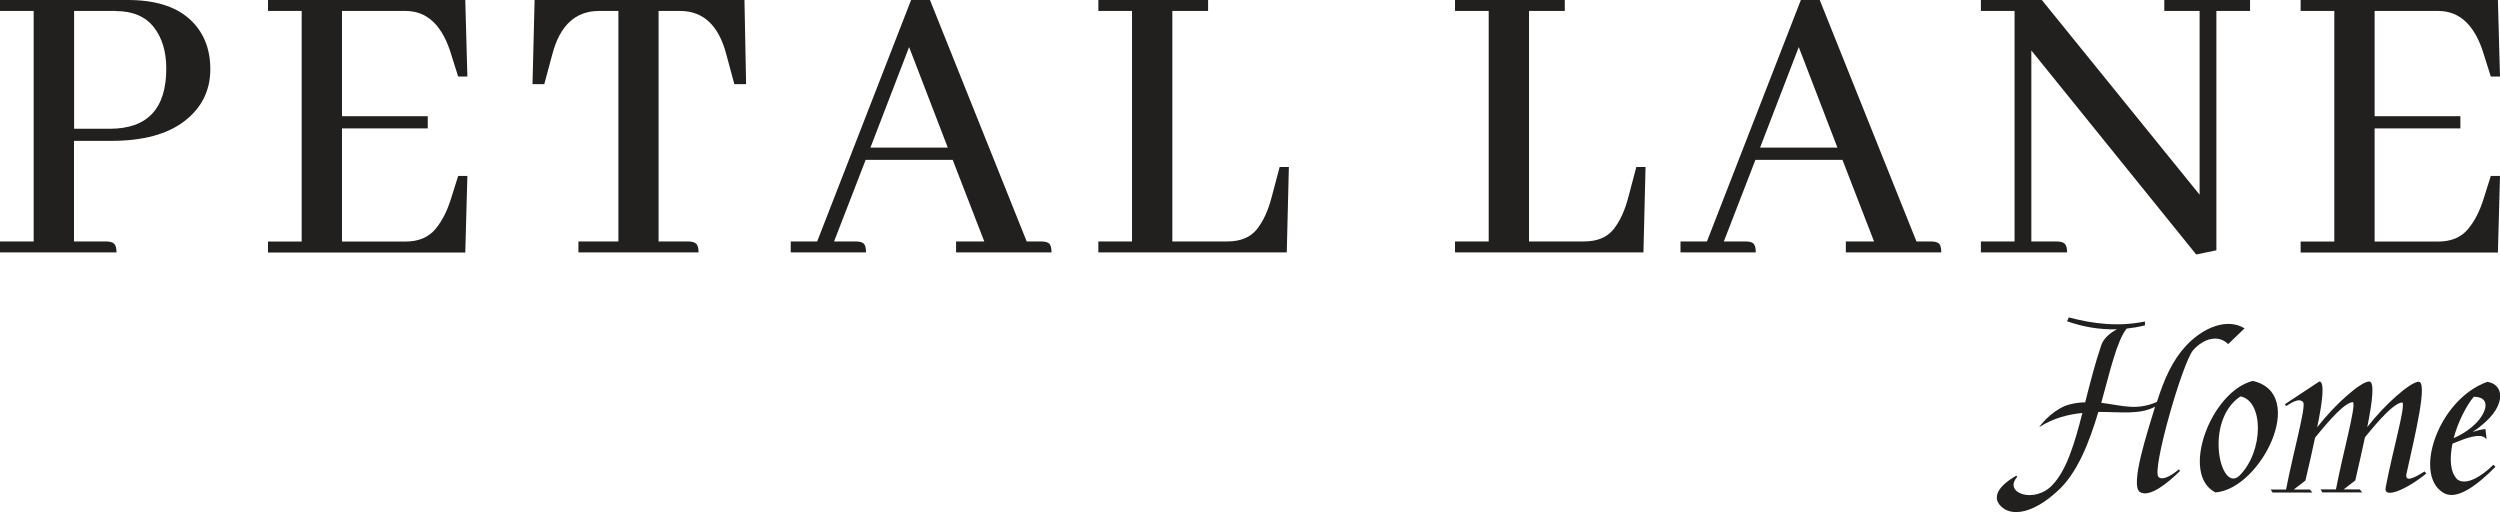 <?xml version="1.0" encoding="UTF-8"?>
<svg xmlns="http://www.w3.org/2000/svg" id="Layer_2" data-name="Layer 2" viewBox="0 0 214.55 43.94">
  <defs>
    <style>
      .cls-1 {
        fill: #22201e;
        stroke-width: 0px;
      }
    </style>
  </defs>
  <g id="Layer_1-2" data-name="Layer 1">
    <g>
      <path class="cls-1" d="M10,21.66H0v-.94h2.89V.94H0v-.94h10.97c2.31,0,4.07.54,5.27,1.61,1.2,1.07,1.81,2.52,1.81,4.33s-.73,3.3-2.2,4.44c-1.47,1.14-3.57,1.71-6.32,1.71h-3.18v8.63h2.71c.36,0,.61.07.74.2.13.13.2.38.2.74ZM9.93.94h-3.57v10.11h3.07c3.22,0,4.84-1.72,4.84-5.16,0-1.47-.36-2.66-1.08-3.57-.72-.91-1.81-1.37-3.25-1.37Z"></path>
      <path class="cls-1" d="M34.8.94h-5.45v9.03h7.36v1.05h-7.36v9.71h5.45c1.11,0,1.95-.35,2.55-1.05.59-.7,1.05-1.61,1.39-2.74l.58-1.84h.79l-.18,6.57h-16.93v-.94h2.89V.94h-2.89v-.94h16.93l.18,6.57h-.79l-.58-1.84c-.75-2.53-2.06-3.79-3.94-3.79Z"></path>
      <path class="cls-1" d="M59.96,21.66h-10.32v-.94h3.43V.94h-1.66c-2.02,0-3.36,1.24-4.01,3.72l-.69,2.56h-1.01l.18-7.22h18.01l.14,7.22h-1.01l-.69-2.56c-.65-2.48-1.97-3.72-3.97-3.72h-1.84v19.78h2.49c.36,0,.61.07.74.2.13.13.2.38.2.74Z"></path>
      <path class="cls-1" d="M90.25,21.66h-8.2v-.94h2.42l-2.71-7h-7.47l-2.71,7h1.84c.34,0,.57.06.7.18.13.12.2.37.2.76h-6.46v-.94h2.27L78.19,0h1.62l8.3,20.72h1.19c.36,0,.61.06.74.18.13.12.2.37.2.76ZM81.34,12.67l-3.32-8.63-3.32,8.63h6.64Z"></path>
      <path class="cls-1" d="M94.26,21.66v-.94h2.89V.94h-2.89v-.94h9.42v.94h-3.07v19.78h4.73c1.13,0,1.97-.35,2.53-1.05.55-.7.97-1.61,1.26-2.74l.69-2.6h.79l-.18,7.33h-16.17Z"></path>
      <path class="cls-1" d="M124.87,21.66v-.94h2.89V.94h-2.89v-.94h9.42v.94h-3.07v19.78h4.73c1.13,0,1.97-.35,2.53-1.05.55-.7.97-1.61,1.26-2.74l.69-2.6h.79l-.18,7.33h-16.17Z"></path>
      <path class="cls-1" d="M166.61,21.66h-8.2v-.94h2.42l-2.71-7h-7.47l-2.71,7h1.84c.34,0,.57.06.7.18.13.12.2.37.2.76h-6.46v-.94h2.27L154.55,0h1.62l8.3,20.72h1.19c.36,0,.61.06.74.18.13.12.2.37.2.76ZM157.69,12.67l-3.32-8.63-3.32,8.63h6.64Z"></path>
      <path class="cls-1" d="M185.74.94v-.94h7.36v.94h-2.89v20.54l-1.73.36-14.15-17.51v16.39h2.13c.36,0,.61.07.74.2.13.13.2.38.2.74h-7.4v-.94h2.89V.94h-2.89v-.94h5.23l13.54,16.71V.94h-3.03Z"></path>
      <path class="cls-1" d="M209.24.94h-5.45v9.03h7.36v1.05h-7.36v9.71h5.45c1.11,0,1.95-.35,2.55-1.05.59-.7,1.05-1.61,1.39-2.74l.58-1.84h.79l-.18,6.57h-16.93v-.94h2.89V.94h-2.89v-.94h16.93l.18,6.57h-.79l-.58-1.84c-.75-2.53-2.06-3.79-3.94-3.79Z"></path>
    </g>
    <g>
      <path class="cls-1" d="M192.62,28.19l-1.4,1.34c-.83-.84-2.12-.49-3.01.53-.9,1.04-3.56,10.26-2.97,10.87.33.33,1.08-.08,1.75-.65l.1.14c-1.08,1.06-2.61,2.3-3.44,1.81-.88-.59.67-5.23,1.3-7.33-1.32.71-2.91.45-4.87.45-.79,2.65-1.83,5.33-3.56,6.84-1.95,1.79-3.83,2.22-4.8,1.26-.71-.69-.39-1.65,1.32-2.63l.08.1c-1.24,1.39,1.47,2.36,3.03.69,1.2-1.26,1.89-3.54,2.56-6.17-1.2.12-2.48.43-3.71,1.22.33-.49,1.42-1.65,2.61-1.95.47-.12.92-.18,1.34-.18.41-1.61.83-3.28,1.38-4.91.22-.61.73-1.02,1.34-1.36-1.47.04-2.89-.2-4.28-.69l.16-.33c2.14.57,4.3.81,6.53.35v.33c-.55.14-1.04.22-1.57.28-.85,1.06-1.42,3.64-2.18,6.37,1.71.2,2.99.71,4.78-.08.61-1.97,1.36-3.6,2.48-4.8,1.49-1.61,3.58-2.44,5.07-1.49Z"></path>
      <path class="cls-1" d="M190.13,42.26c-3.07-1.55-.39-8.67,3.2-9.57,4.78,1.08.69,9.28-3.2,9.57ZM192.27,34.02c-3.14,2.1-1.73,8.31-.1,6.82,2.16-2.14,2.08-6.47.1-6.82Z"></path>
      <path class="cls-1" d="M208.23,40.63c-1.71,1.4-3.77,2.28-3.48,1.14.61-3.18,1.69-6.86,1.43-7.23-.69,0-2.02,1.51-3.22,2.99-.26,1.2-.55,2.5-.83,3.7l-1,.77h1.38l.22.26h-3.42l-.16-.26h1.32c.61-3.18,1.73-7.11,1.47-7.49-.69,0-2.06,1.57-3.26,3.05-.25,1.2-.55,2.5-.83,3.68l-1,.77h1.38l.22.26h-3.42l-.16-.26h1.32c.61-3.18,1.73-7.11,1.47-7.49-.29-.37-.87-.06-1.47.33l-.1-.16,2.95-1.95c.49,0,.28,1.73-.18,3.93,1.49-1.93,3.71-3.91,4.46-3.93.49,0,.28,1.71-.16,3.91,1.49-1.93,3.67-3.85,4.4-3.89.79,0-.22,4.25-1.04,7.92-.14.73.67.35,1.55-.22l.16.18Z"></path>
      <path class="cls-1" d="M213.98,39.88l.18.18c-1.61,1.63-3.2,2.77-4.3,2.32-2.89-1.38-.67-8.1,3.6-9.61,1.42.2,1.69,1.98-.49,3.73-.2.18-.45.37-.77.57.37-.12.75-.22,1.1-.25l.1.84h-.04c-.47-.59-1.87,0-2.83.39-.02.02-.04.02-.06.04-.25,1.24-.22,2.4.41,3.05.71.53,1.98-.14,3.11-1.26ZM210.57,37.6c.87-.37,1.55-.88,2.04-1.41.94-1.06,1.02-2.14-.31-2.14-.63.75-1.36,2.16-1.73,3.56Z"></path>
    </g>
  </g>
</svg>

